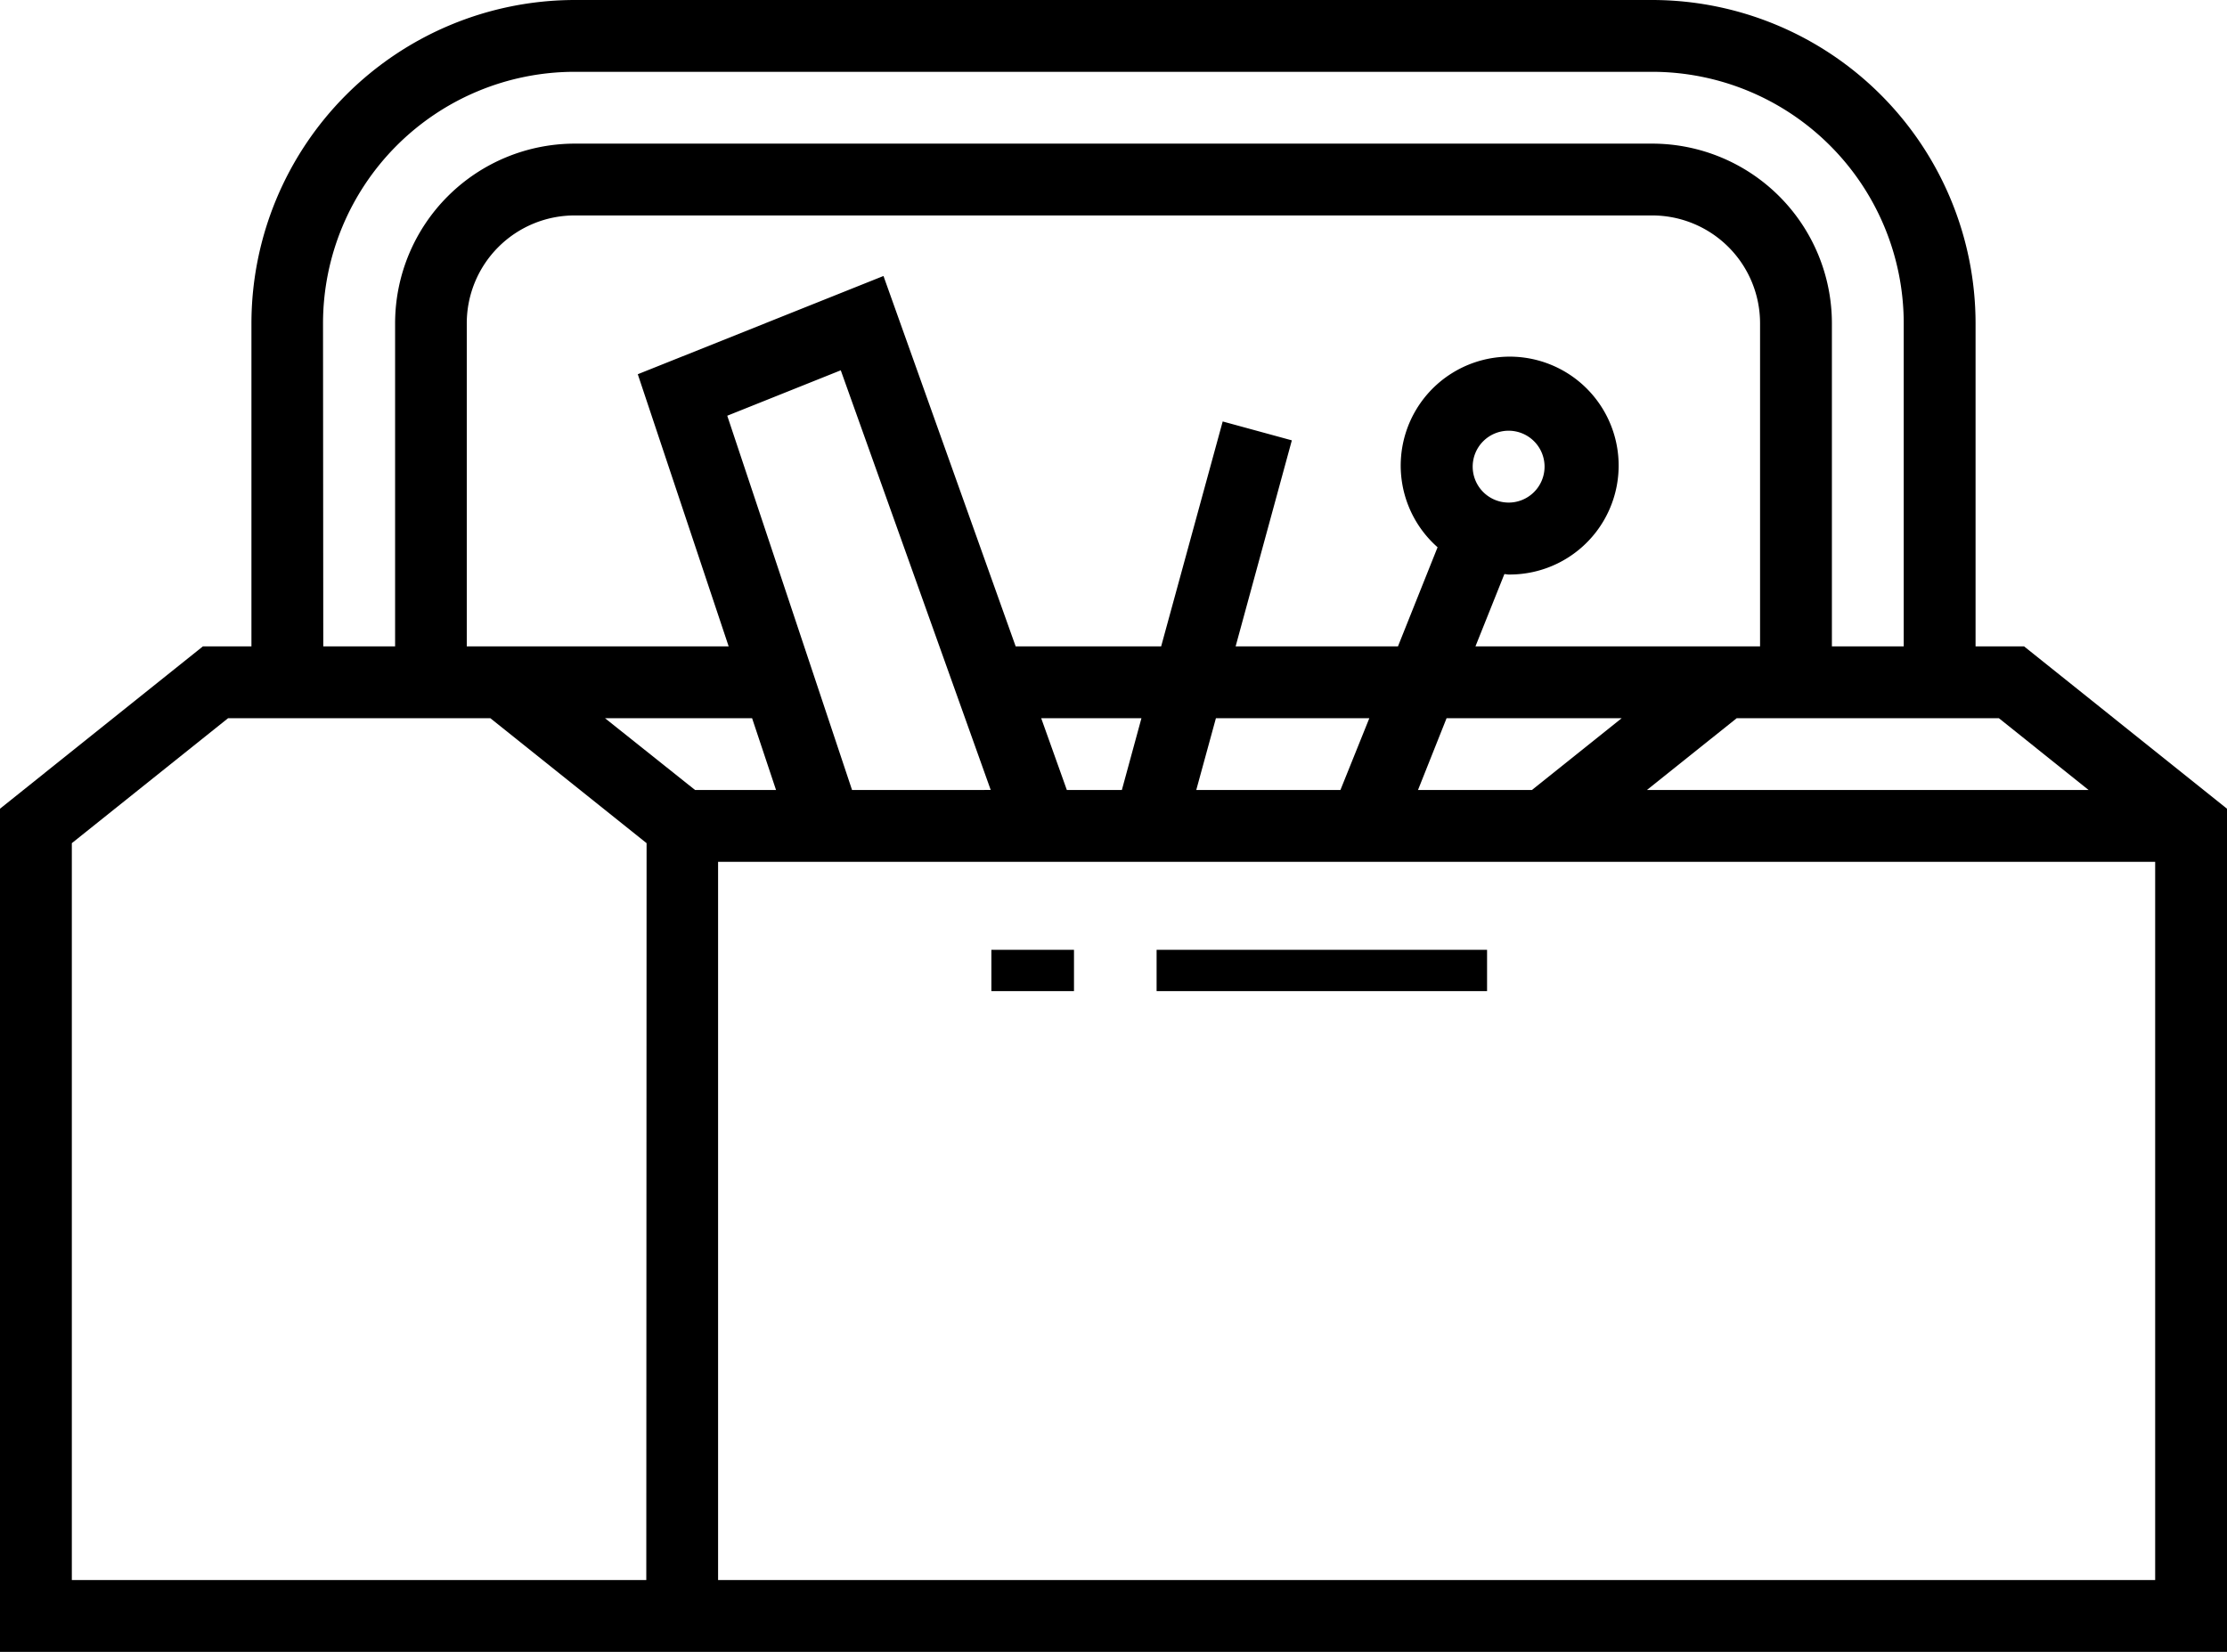 <svg xmlns="http://www.w3.org/2000/svg" width="53.913" height="40" viewBox="0 0 53.913 40">
  <g id="State-of-the-art_Equipment_Icon" data-name="State-of-the-art Equipment Icon" transform="translate(5 -9)">
    <path id="Path_48" data-name="Path 48" d="M50,24.652H48.826V16.826A7.836,7.836,0,0,0,41,9H14.913a7.836,7.836,0,0,0-7.826,7.826v7.826H5.912L1,28.583V49H54.913V28.583Zm1.563,3.478H40.87l2.174-1.739H49.39Zm-38.39-3.478H12.3V16.826a2.612,2.612,0,0,1,2.609-2.609H41a2.612,2.612,0,0,1,2.609,2.609v7.826h-6.89l.7-1.75c.035,0,.068.01.1.01a2.638,2.638,0,1,0-1.717-.66l-.959,2.4H30.913l1.361-4.989L30.6,19.206,29.11,24.652H25.588l-3.2-8.969-5.948,2.379,2.2,6.59h-5.46ZM36.652,20.3a.87.87,0,1,1,.87.87A.871.871,0,0,1,36.652,20.3ZM21.627,28.13l-3.021-9.063,2.748-1.1,3.63,10.162Zm5.2,0-.621-1.739h2.427l-.474,1.739Zm3.609-1.739H34.15l-.7,1.739h-3.49Zm5.584,0H40.26L38.086,28.13H35.328Zm-27.2-9.565a6.094,6.094,0,0,1,6.087-6.087H41a6.094,6.094,0,0,1,6.087,6.087v7.826H45.348V16.826A4.353,4.353,0,0,0,41,12.478H14.913a4.353,4.353,0,0,0-4.348,4.348v7.826H8.826Zm7.826,30.435H2.739V29.417l3.783-3.026H12.87l3.783,3.026Zm-1-20.87h3.561l.58,1.739H17.827Zm2.738,20.87V29.87H53.174V47.261Z" transform="translate(-6)" fill="currentColor"/>
    <rect id="Rectangle_57" data-name="Rectangle 57" width="2" height="1" transform="translate(19 32)" fill="currentColor"/>
    <rect id="Rectangle_58" data-name="Rectangle 58" width="8" height="1" transform="translate(23 32)" fill="currentColor"/>
  </g>
</svg>
